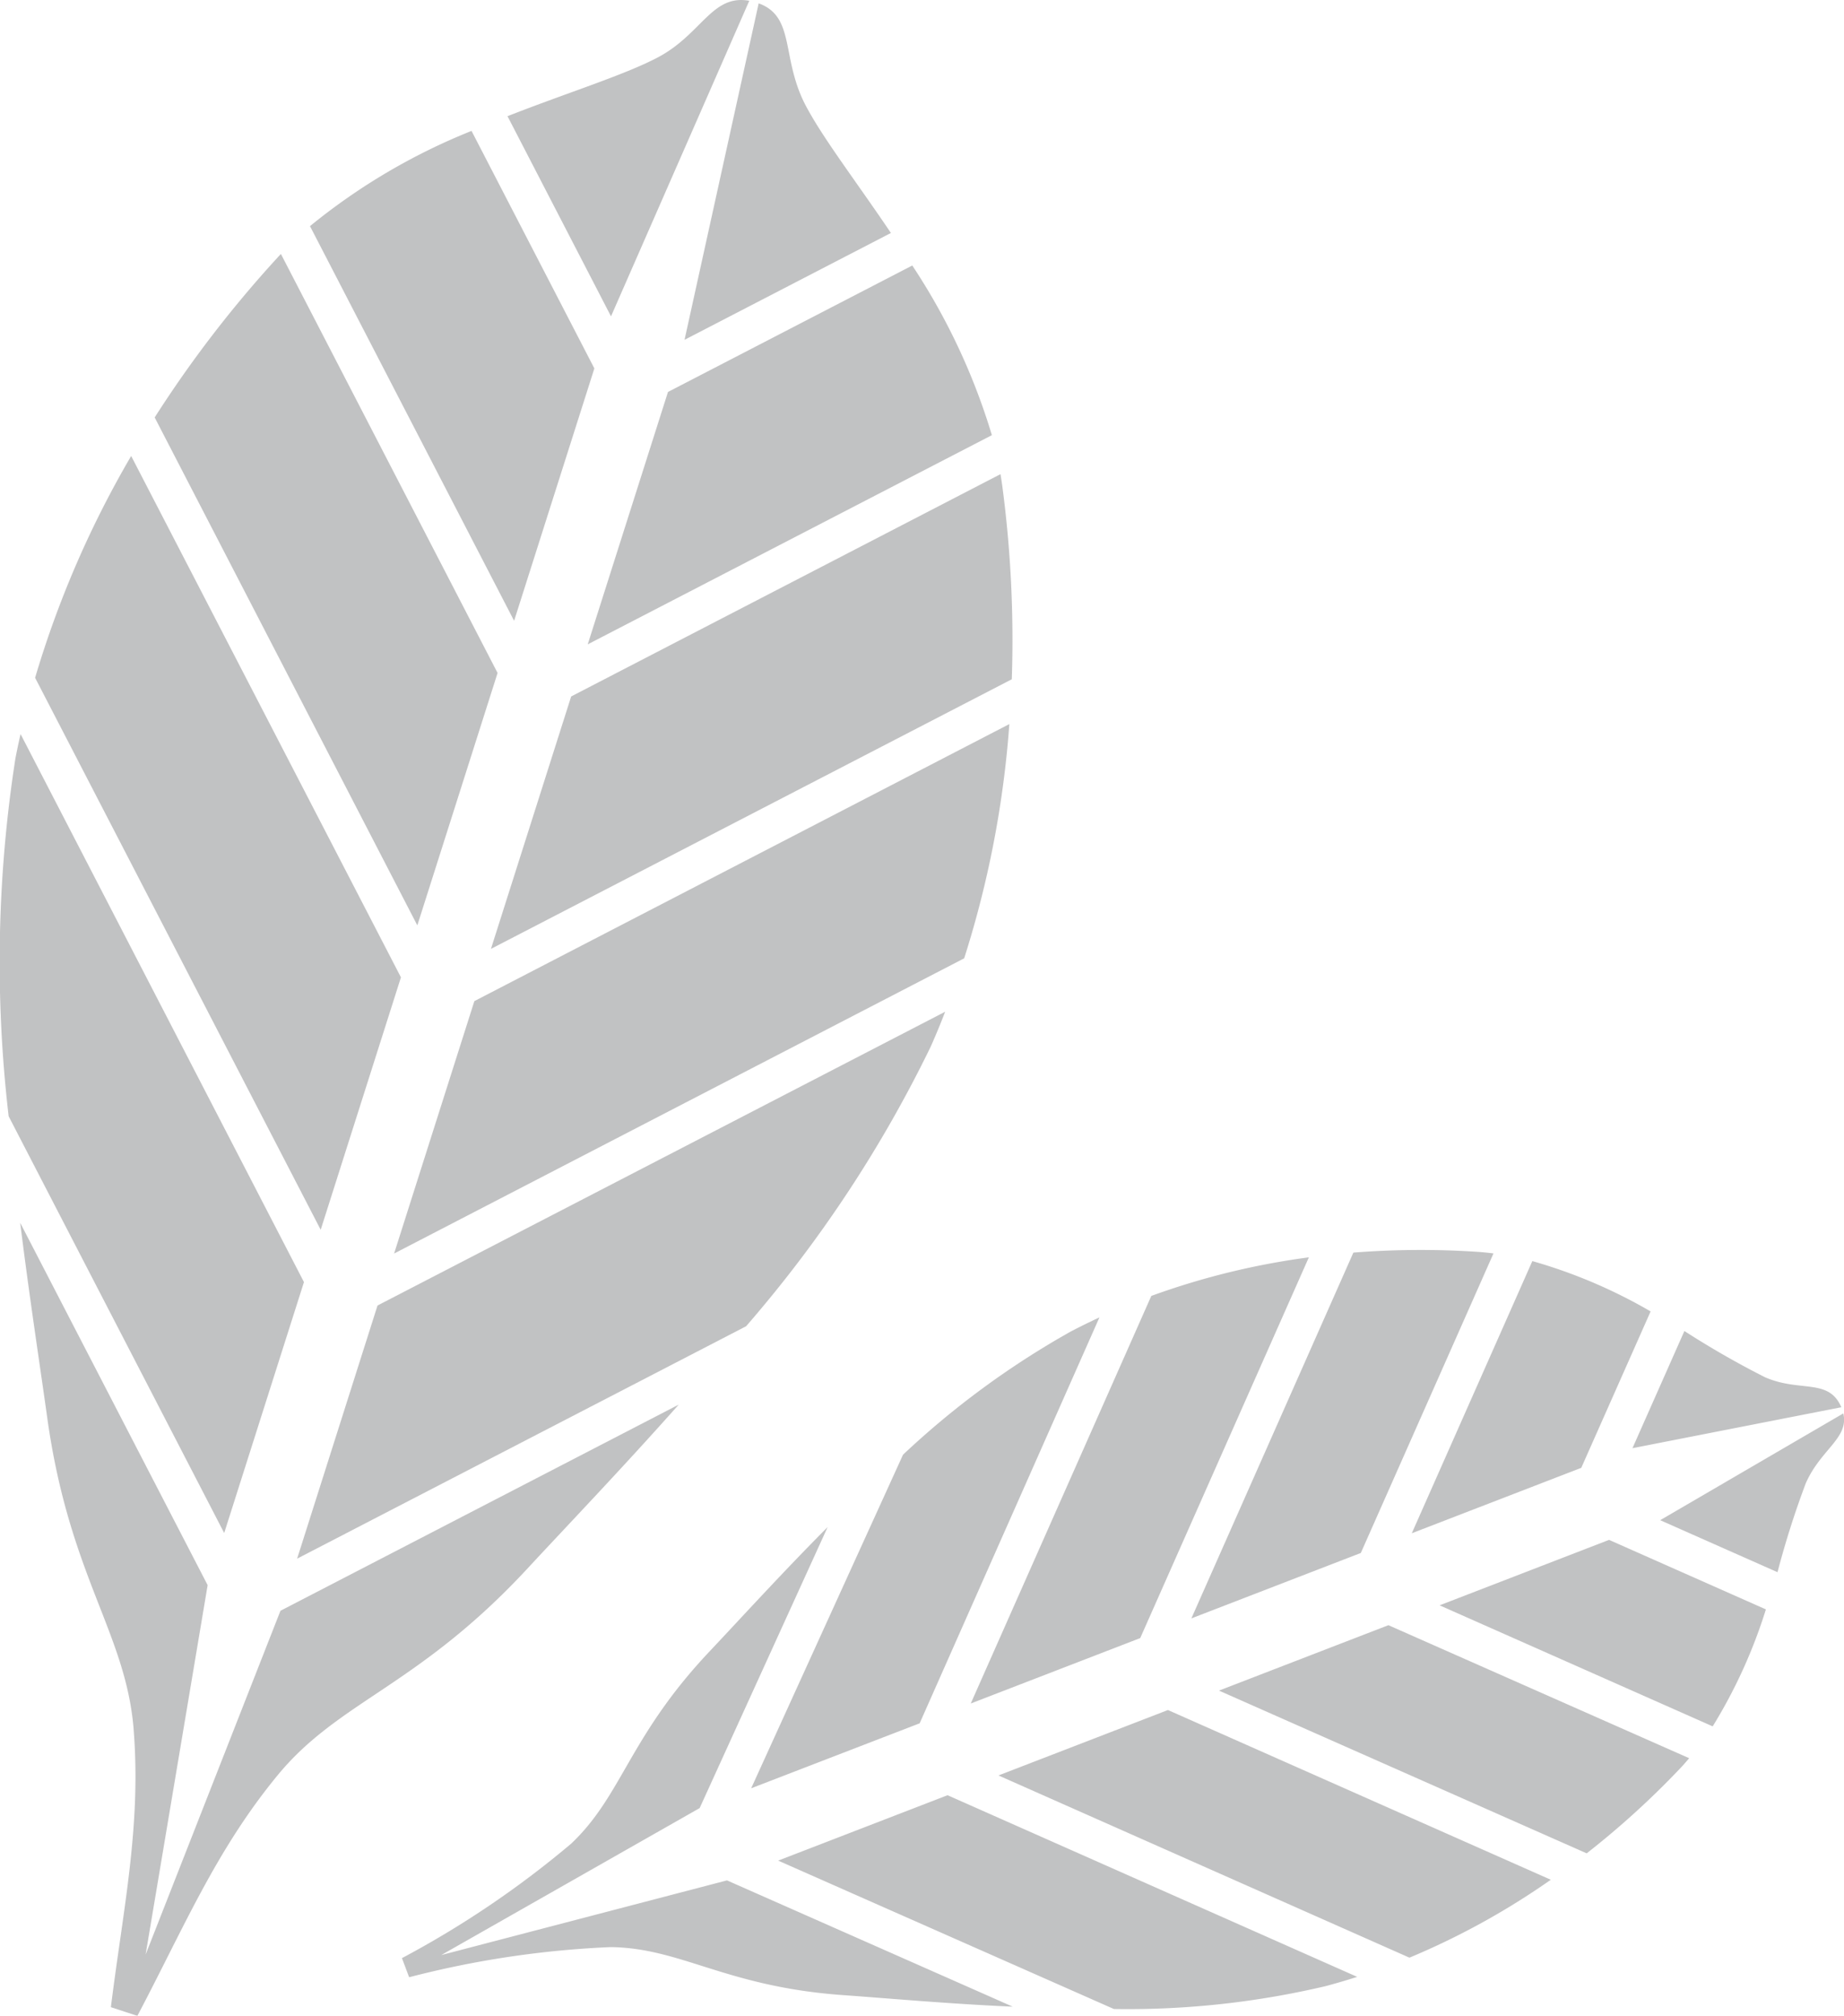 <?xml version="1.0" encoding="UTF-8"?>
<svg xmlns="http://www.w3.org/2000/svg" xmlns:xlink="http://www.w3.org/1999/xlink" width="63.924" height="69.851" viewBox="0 0 63.924 69.851">
  <defs>
    <clipPath id="clip-path">
      <rect id="Rectangle_386" data-name="Rectangle 386" width="63.924" height="69.851" fill="#2b2c2f"></rect>
    </clipPath>
  </defs>
  <g id="Groupe_795" data-name="Groupe 795" opacity="0.29">
    <g id="Groupe_794" data-name="Groupe 794" clip-path="url(#clip-path)">
      <path id="Tracé_326" data-name="Tracé 326" d="M4.633,59.934c.265,3.353-.364,6.2-.789,9.617l.918.3c1.606-3.04,2.722-5.738,4.86-8.335s4.865-3.068,8.664-7.166c1.408-1.519,3.286-3.476,5.243-5.679L9.722,55.815,5.048,67.727l2.15-12.8L.7,42.371c.318,2.562.679,4.9.934,6.728.767,5.534,2.734,7.482,3,10.836m21.23-13.979a44.162,44.162,0,0,0,6.4-9.689q.267-.6.5-1.209L13.087,45.237,10.3,54.009Zm7.56-12.749a35.034,35.034,0,0,0,1.566-8.117l-18.546,9.6-2.782,8.746Zm1.651-9.67a40.514,40.514,0,0,0-.33-6.7c-.019-.136-.04-.272-.062-.407L19.8,24.133l-2.781,8.747Zm-.691-8.458A22.185,22.185,0,0,0,31.625,9.2l-8.469,4.382-2.782,8.746Zm-3.5-7.006c-1.213-1.8-2.381-3.315-2.967-4.442C27.072,2,27.577.579,26.3.116L23.73,11.775ZM25.974.027C24.669-.209,24.33,1.194,22.783,2c-1.166.609-3.081,1.2-5.19,2.026l3.588,6.936ZM16.346,4.536a21.416,21.416,0,0,0-5.6,3.3l7.076,13.676,2.782-8.746ZM9.738,8.8c-.038.041-.076.08-.113.121a40.243,40.243,0,0,0-4.263,5.544l9.105,17.6,2.782-8.746Zm-5.191,7a34.7,34.7,0,0,0-3.33,7.686l9.9,19.127,2.782-8.747ZM.713,25.436q-.095.414-.177.835A45.906,45.906,0,0,0,.3,38.68L7.772,53.121l2.765-8.695Z" transform="translate(0 0)" fill="#2b2c2f" fill-rule="evenodd"></path>
      <path id="Tracé_327" data-name="Tracé 327" d="M35.255,111.982a33.389,33.389,0,0,1-5.852,3.955l.249.662a33.34,33.34,0,0,1,6.985-1.044c2.463.03,3.981,1.372,8.061,1.664,1.566.111,3.634.3,5.878.4l-9.905-4.376-9.906,2.588,8.958-5.093L44.16,101c-1.6,1.609-3.006,3.157-4.093,4.308-2.808,2.973-3.019,4.988-4.812,6.676M54.083,117.7a29.934,29.934,0,0,0,7.341-.793q.554-.148,1.093-.321l-14.2-6.294-5.872,2.266Zm10.246-1.779a25.926,25.926,0,0,0,4.9-2.7l-13.272-5.881-5.875,2.267Zm6.144-3.615a29.667,29.667,0,0,0,3.18-2.881q.193-.2.372-.416L63.6,104.4l-5.874,2.267Zm4.368-4.4a17.815,17.815,0,0,0,1.844-4.053l-5.436-2.409-5.875,2.268Zm2.247-5.342a31.059,31.059,0,0,1,.981-3.084c.521-1.181,1.5-1.562,1.3-2.418l-6.348,3.7ZM79.3,96.848l0,0c-.436-1.02-1.426-.506-2.649-1.041a31,31,0,0,1-2.791-1.6l-1.8,4.06Zm-6.611-3.32a17.848,17.848,0,0,0-4.1-1.744l-4.179,9.431,5.875-2.267Zm-5.447-2.01c-.19-.024-.381-.043-.574-.056a29.7,29.7,0,0,0-4.283.028l-5.616,12.675,5.874-2.267Zm-6.4.136a25.893,25.893,0,0,0-5.462,1.337l-6.259,14.123,5.875-2.267Zm-7.26,2.081c-.329.153-.658.314-.984.484a29.59,29.59,0,0,0-5.825,4.274l-5.264,11.559L47.35,107.8Z" transform="translate(-15.469 -48.086)" fill="#2b2c2f" fill-rule="evenodd"></path>
    </g>
  </g>
</svg>
